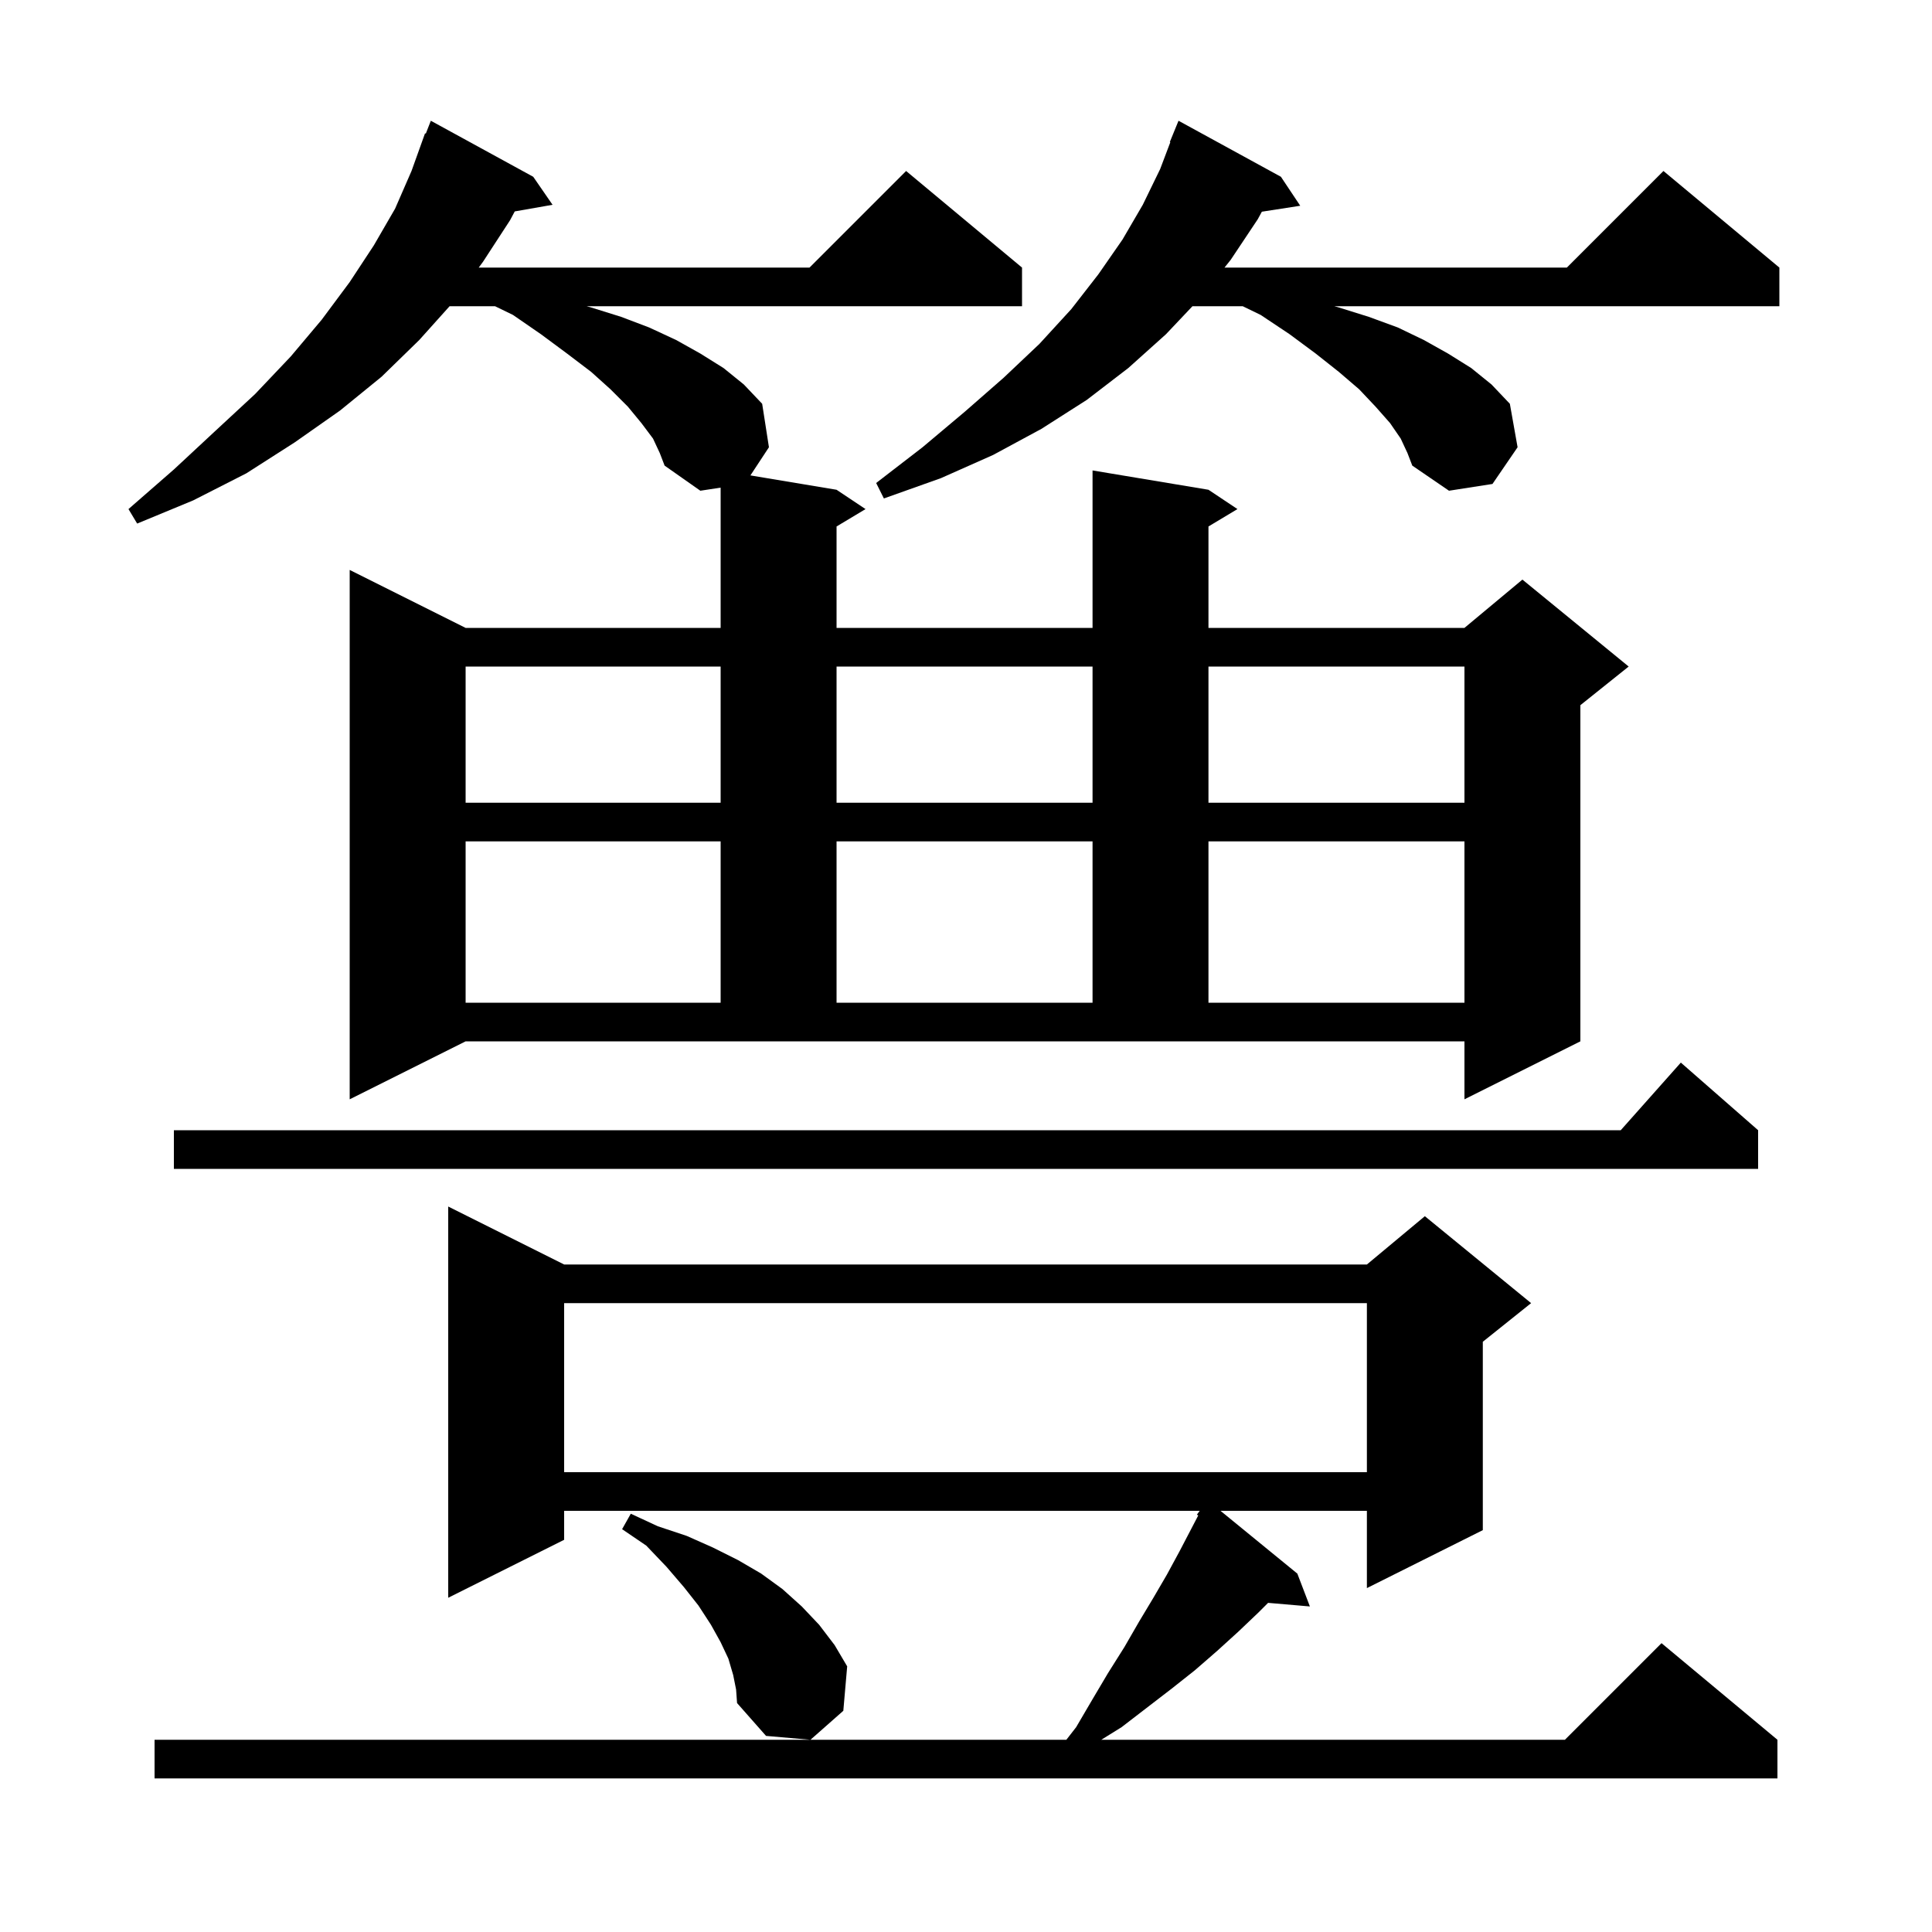 <svg xmlns="http://www.w3.org/2000/svg" xmlns:xlink="http://www.w3.org/1999/xlink" version="1.1" baseProfile="full" viewBox="0 0 200 200" width="200" height="200"><g fill="currentColor"><path d="M 58.4 130.9 L 141.5 130.9 L 147.5 125.9 L 158.5 134.9 L 153.5 138.9 L 153.5 158.4 L 141.5 164.4 L 141.5 156.4 L 126.346 156.4 L 134.3 162.9 L 135.6 166.3 L 131.273 165.927 L 130.3 166.9 L 128.2 168.9 L 126.0 170.9 L 123.7 172.9 L 121.3 174.8 L 116.1 178.8 L 114.006 180.1 L 162.0 180.1 L 172.0 170.1 L 184.0 180.1 L 184.0 184.1 L 16.0 184.1 L 16.0 180.1 L 110.389 180.1 L 111.4 178.8 L 113.1 175.9 L 114.7 173.2 L 116.4 170.5 L 117.9 167.9 L 119.4 165.4 L 120.8 163.0 L 122.1 160.6 L 124.04 156.882 L 123.9 156.8 L 124.193 156.4 L 58.4 156.4 L 58.4 159.4 L 46.4 165.4 L 46.4 124.9 Z M 75.9 173.4 L 75.4 171.7 L 74.6 170.0 L 73.6 168.2 L 72.3 166.2 L 70.8 164.3 L 69.0 162.2 L 66.9 160.0 L 64.4 158.3 L 65.3 156.7 L 68.1 158.0 L 71.1 159.0 L 73.8 160.2 L 76.4 161.5 L 78.8 162.9 L 81.0 164.5 L 83.0 166.3 L 84.8 168.2 L 86.4 170.3 L 87.7 172.5 L 87.3 177.1 L 83.9 180.1 L 79.3 179.7 L 76.3 176.3 L 76.2 174.9 Z M 58.4 134.9 L 58.4 152.4 L 141.5 152.4 L 141.5 134.9 Z M 182.0 117.0 L 182.0 121.0 L 18.0 121.0 L 18.0 117.0 L 167.778 117.0 L 174.0 110.0 Z M 36.2 113.8 L 36.2 59.0 L 48.2 65.0 L 74.6 65.0 L 74.6 50.48 L 72.5 50.8 L 68.8 48.2 L 68.3 46.9 L 67.6 45.4 L 66.4 43.8 L 65.0 42.1 L 63.2 40.3 L 61.2 38.5 L 58.7 36.6 L 56.0 34.6 L 53.1 32.6 L 51.247 31.7 L 46.541 31.7 L 43.4 35.2 L 39.5 39.0 L 35.2 42.5 L 30.5 45.8 L 25.5 49.0 L 20.0 51.8 L 14.2 54.2 L 13.3 52.7 L 18.0 48.6 L 22.3 44.6 L 26.4 40.8 L 30.1 36.9 L 33.3 33.1 L 36.2 29.2 L 38.7 25.4 L 40.9 21.6 L 42.6 17.7 L 44.0 13.8 L 44.079 13.832 L 44.6 12.5 L 55.2 18.3 L 57.2 21.2 L 53.287 21.886 L 52.8 22.8 L 50.0 27.1 L 49.557 27.7 L 83.8 27.7 L 93.8 17.7 L 105.8 27.7 L 105.8 31.7 L 60.722 31.7 L 61.1 31.8 L 64.3 32.8 L 67.2 33.9 L 70.0 35.2 L 72.5 36.6 L 74.9 38.1 L 77.0 39.8 L 78.9 41.8 L 79.6 46.3 L 77.683 49.214 L 86.6 50.7 L 89.6 52.7 L 86.6 54.5 L 86.6 65.0 L 113.1 65.0 L 113.1 48.7 L 125.1 50.7 L 128.1 52.7 L 125.1 54.5 L 125.1 65.0 L 151.6 65.0 L 157.6 60.0 L 168.6 69.0 L 163.6 73.0 L 163.6 107.8 L 151.6 113.8 L 151.6 107.8 L 48.2 107.8 Z M 48.2 87.1 L 48.2 103.8 L 74.6 103.8 L 74.6 87.1 Z M 86.6 87.1 L 86.6 103.8 L 113.1 103.8 L 113.1 87.1 Z M 125.1 87.1 L 125.1 103.8 L 151.6 103.8 L 151.6 87.1 Z M 48.2 69.0 L 48.2 83.1 L 74.6 83.1 L 74.6 69.0 Z M 86.6 69.0 L 86.6 83.1 L 113.1 83.1 L 113.1 69.0 Z M 125.1 69.0 L 125.1 83.1 L 151.6 83.1 L 151.6 69.0 Z M 145.0 45.4 L 143.9 43.8 L 142.4 42.1 L 140.7 40.3 L 138.6 38.5 L 136.2 36.6 L 133.5 34.6 L 130.5 32.6 L 128.647 31.7 L 123.443 31.7 L 120.7 34.6 L 116.8 38.1 L 112.5 41.4 L 107.8 44.4 L 102.8 47.1 L 97.4 49.5 L 91.5 51.6 L 90.7 50.0 L 95.5 46.3 L 99.9 42.6 L 103.9 39.1 L 107.6 35.6 L 110.9 32.0 L 113.7 28.4 L 116.2 24.8 L 118.3 21.2 L 120.1 17.5 L 121.153 14.717 L 121.1 14.7 L 122.0 12.5 L 132.6 18.3 L 134.6 21.3 L 130.627 21.916 L 130.2 22.7 L 127.4 26.9 L 126.76 27.7 L 162.2 27.7 L 172.2 17.7 L 184.2 27.7 L 184.2 31.7 L 138.122 31.7 L 138.5 31.8 L 141.7 32.8 L 144.7 33.9 L 147.4 35.2 L 149.9 36.6 L 152.3 38.1 L 154.4 39.8 L 156.3 41.8 L 157.1 46.3 L 154.5 50.1 L 150.0 50.8 L 146.2 48.2 L 145.7 46.9 Z "/></g></svg>